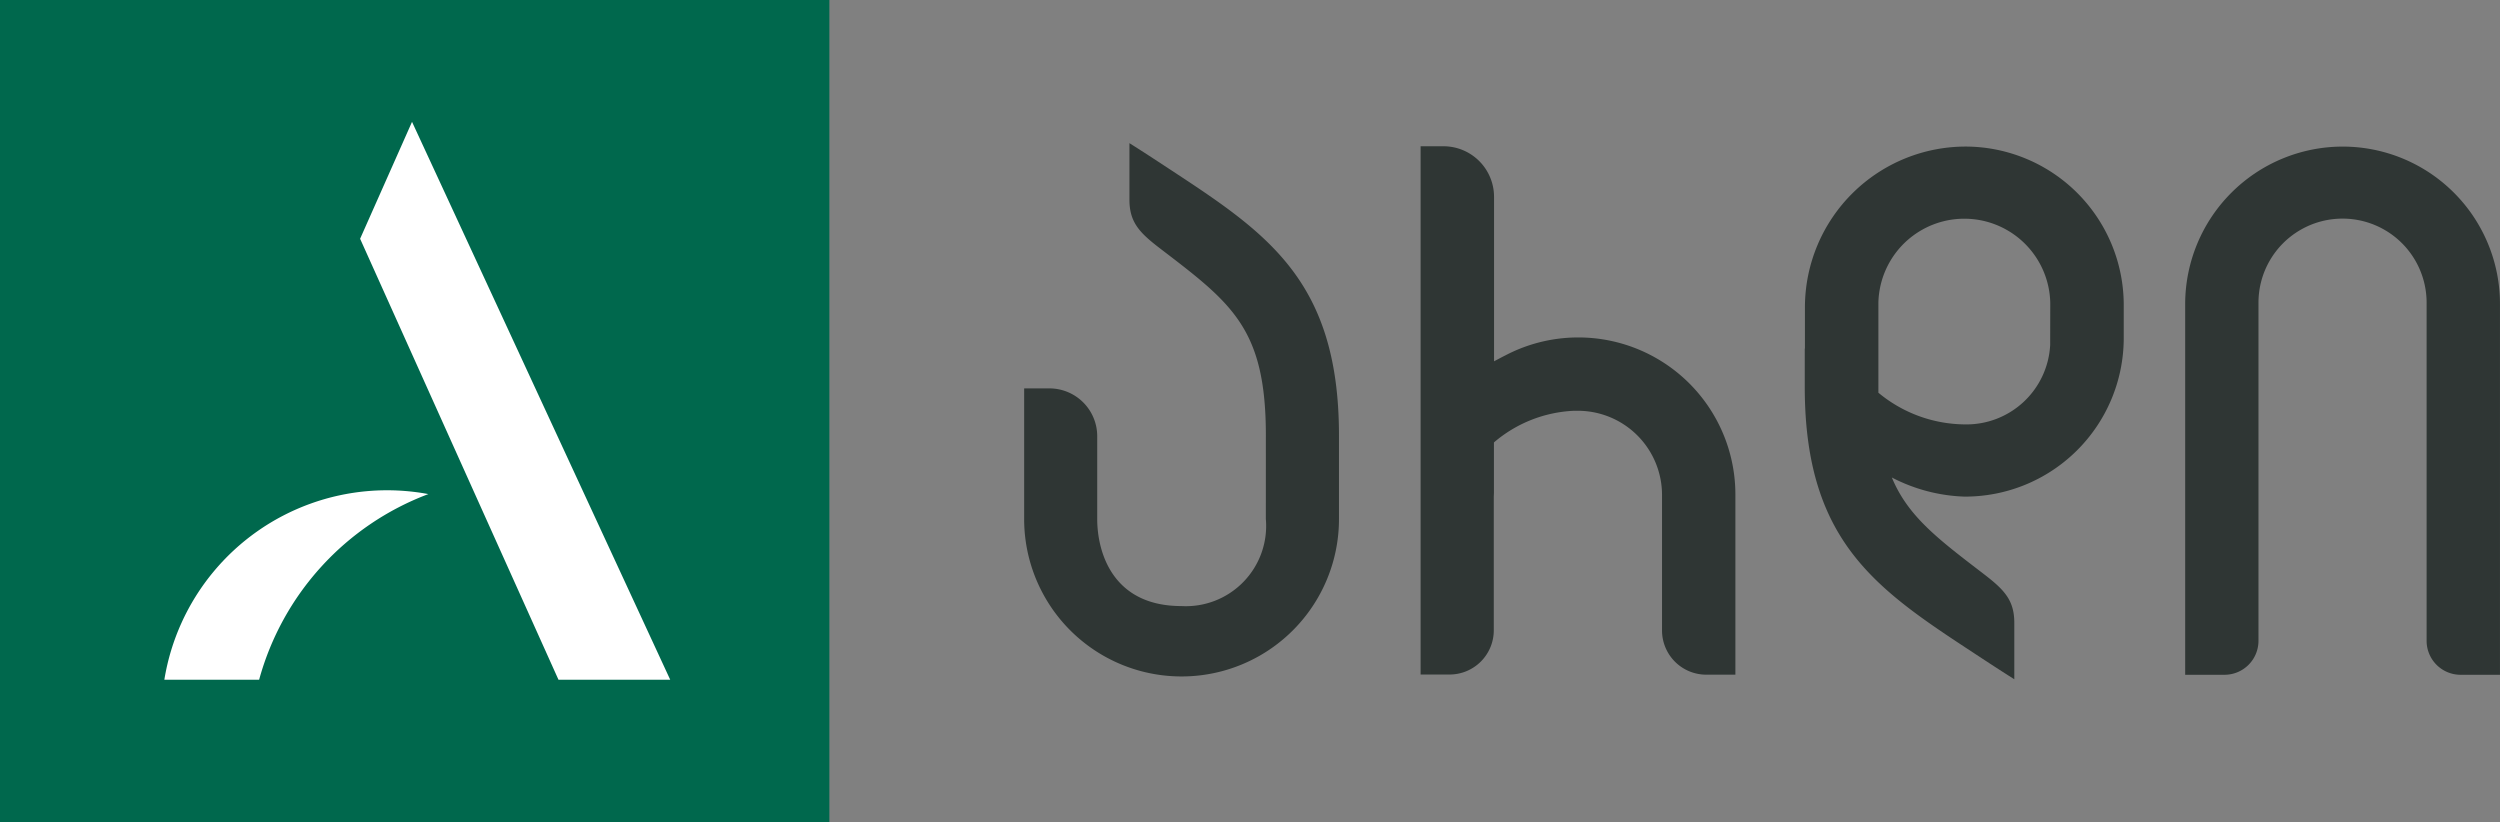 <svg xmlns="http://www.w3.org/2000/svg" width="115" height="37.828" viewBox="0 0 115 37.828">
  <rect x="0" y="0" width="115" height="37.828" fill="#808080" stroke="none"/>
  <g id="Group_5319" data-name="Group 5319" transform="translate(-170.788 -363.543)">
    <g id="Group_5317" data-name="Group 5317" transform="translate(217.898 370.128)">
      <path id="Path_2832" data-name="Path 2832" d="M424.006,380.272a7.252,7.252,0,0,0-7.248,7.233v17.064h1.809a1.563,1.563,0,0,0,1.563-1.563V387.452a3.867,3.867,0,1,1,7.734,0v15.554a1.563,1.563,0,0,0,1.563,1.563h1.812V387.505a7.238,7.238,0,0,0-7.233-7.233" transform="translate(-363.35 -380.114)" fill="#2f3634"/>
      <path id="Path_2833" data-name="Path 2833" d="M346.008,396.3v8.264h-1.337a2.035,2.035,0,0,1-2.038-2.034V396.3a3.872,3.872,0,0,0-3.868-3.875c-.059,0-.123,0-.183,0a6.069,6.069,0,0,0-3.681,1.456v2.3c0,.075-.007.153-.007.232v6.11a2.034,2.034,0,0,1-2.034,2.034h-1.332v-24.3h1.052a2.327,2.327,0,0,1,2.326,2.329v7.563c.191-.1.4-.213.515-.269a7.227,7.227,0,0,1,10.587,6.41" transform="translate(-313.29 -380.114)" fill="#2f3634"/>
      <path id="Path_2834" data-name="Path 2834" d="M298.448,397.178a3.692,3.692,0,0,1-3.885,4.006c-3.21,0-3.872-2.538-3.872-4.006h0v-3.807a2.2,2.2,0,0,0-2.2-2.2h-1.161v6.01a7.241,7.241,0,1,0,14.482,0V393.34c0-7.376-3.534-9.453-8.295-12.584-.7-.459-1.008-.653-1.344-.866v2.6c0,1.053.478,1.53,1.419,2.251,3.311,2.531,4.857,3.678,4.857,8.594Z" transform="translate(-287.329 -379.89)" fill="#2f3634"/>
      <path id="Path_2835" data-name="Path 2835" d="M381.815,380.27a7.4,7.4,0,0,0-7.456,7.378v1.911h-.008v1.762c0,7.378,3.532,9.454,8.294,12.586.7.458,1.007.652,1.345.867v-2.6c0-1.052-.479-1.531-1.42-2.253-2.088-1.6-3.474-2.641-4.213-4.428a7.78,7.78,0,0,0,3.33.879,7.3,7.3,0,0,0,7.337-7.246v-1.613A7.294,7.294,0,0,0,381.815,380.27Zm3.825,8.909s0,.169,0,.215a3.857,3.857,0,0,1-3.949,3.656,6.288,6.288,0,0,1-3.953-1.457v-4.139a3.954,3.954,0,0,1,7.906,0Z" transform="translate(-338.442 -380.113)" fill="#2f3634"/>
    </g>
    <g id="Group_5318" data-name="Group 5318" transform="translate(170.788 363.543)">
      <rect id="Rectangle_3015" data-name="Rectangle 3015" width="38.151" height="37.828" transform="translate(0 0)" fill="#00684d"/>
      <path id="Path_2836" data-name="Path 2836" d="M201.252,394.25a12.708,12.708,0,0,0-7.784,8.539h-4.36a10.38,10.38,0,0,1,12.145-8.539Zm-.751-17.123-2.388,5.378,9.125,20.285h5.14Z" transform="translate(-181.548 -371.522)" fill="#fff"/>
    </g>
  </g>
</svg>
